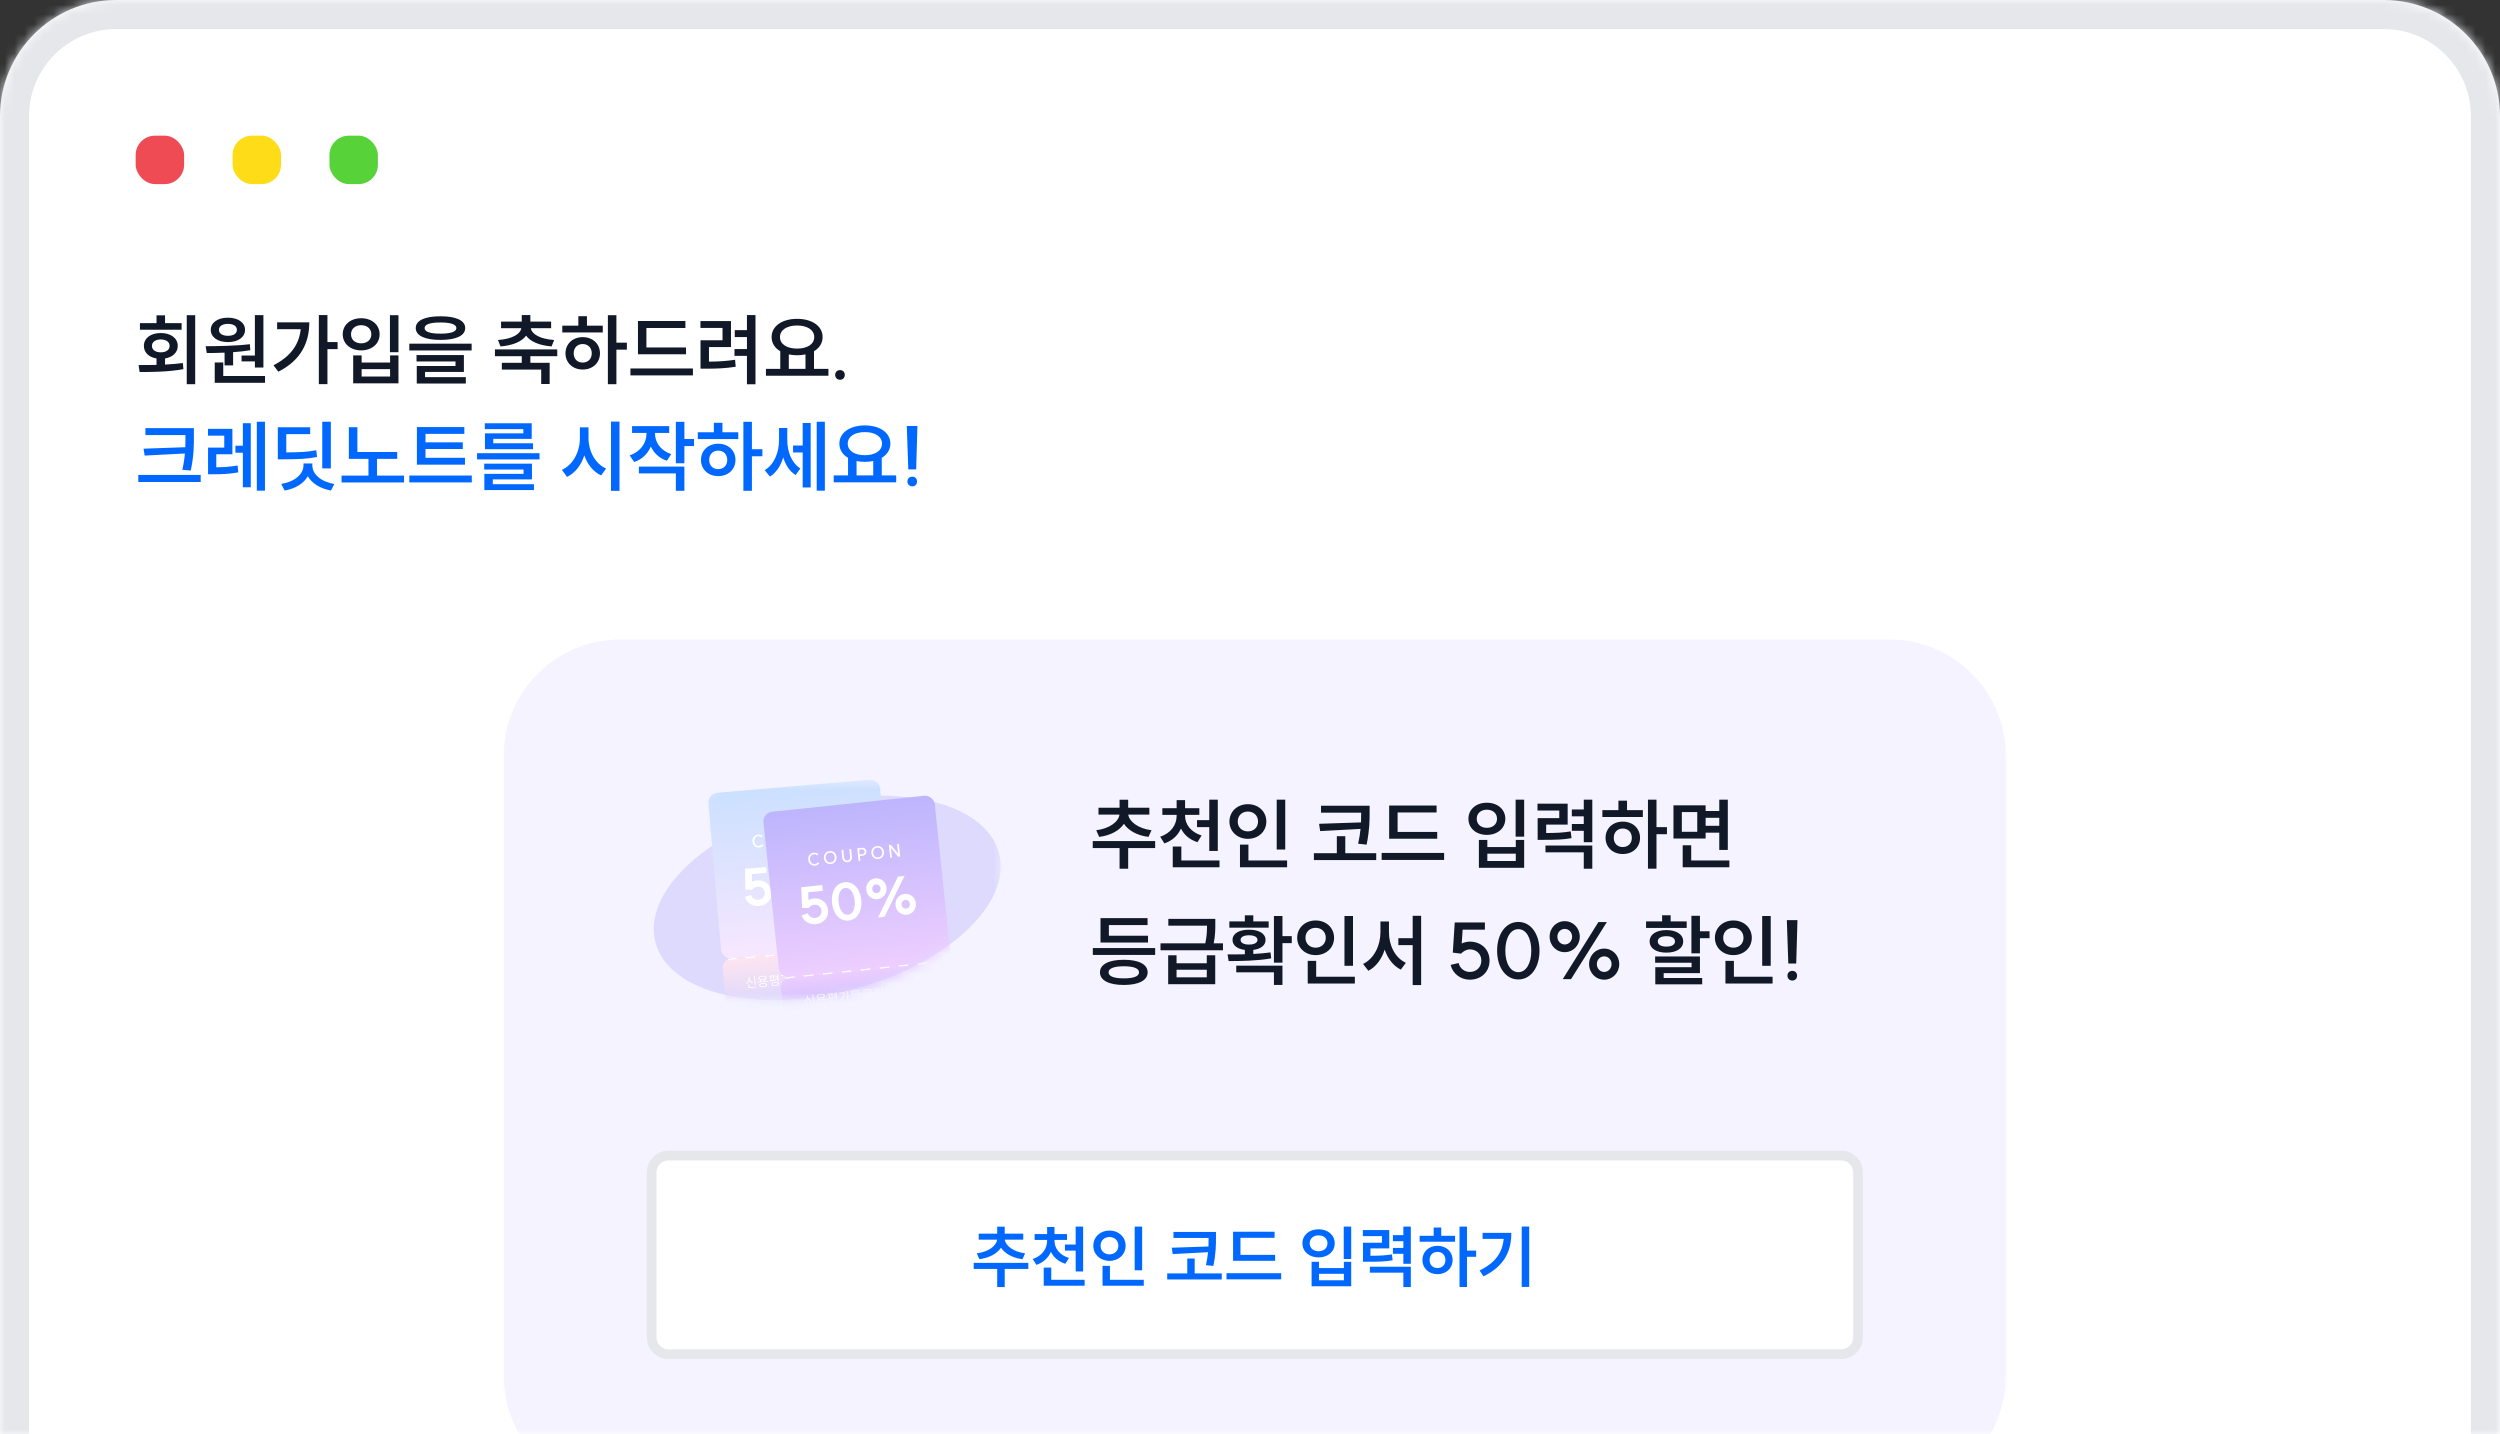 <svg width="258" height="148" viewBox="0 0 258 148" fill="none" xmlns="http://www.w3.org/2000/svg">
<rect x="0" y="0" width="258" height="148" fill="#333333" stroke="none"/>
<mask id="path-1-inside-1_1383_173963" fill="white">
<path d="M0 12C0 5.373 5.373 0 12 0H246C252.627 0 258 5.373 258 12V148H0V12Z"/>
</mask>
<path d="M0 12C0 5.373 5.373 0 12 0H246C252.627 0 258 5.373 258 12V148H0V12Z" fill="white"/>
<path d="M-3 12C-3 3.716 3.716 -3 12 -3H246C254.284 -3 261 3.716 261 12H255C255 7.029 250.971 3 246 3H12C7.029 3 3 7.029 3 12H-3ZM258 148H0H258ZM-3 148V12C-3 3.716 3.716 -3 12 -3V3C7.029 3 3 7.029 3 12V148H-3ZM246 -3C254.284 -3 261 3.716 261 12V148H255V12C255 7.029 250.971 3 246 3V-3Z" fill="#E5E7EB" mask="url(#path-1-inside-1_1383_173963)"/>
<rect x="14" y="14" width="5" height="5" rx="2" fill="#EE4B55"/>
<rect x="24" y="14" width="5" height="5" rx="2" fill="#FFDC18"/>
<rect x="34" y="14" width="5" height="5" rx="2" fill="#57D239"/>
<mask id="mask0_1383_173963" style="mask-type:alpha" maskUnits="userSpaceOnUse" x="0" y="0" width="258" height="148">
<mask id="path-6-inside-2_1383_173963" fill="white">
<path d="M0 12C0 5.373 5.373 0 12 0H246C252.627 0 258 5.373 258 12V148H0V12Z"/>
</mask>
<path d="M0 12C0 5.373 5.373 0 12 0H246C252.627 0 258 5.373 258 12V148H0V12Z" fill="white"/>
<path d="M-3 12C-3 3.716 3.716 -3 12 -3H246C254.284 -3 261 3.716 261 12H255C255 7.029 250.971 3 246 3H12C7.029 3 3 7.029 3 12H-3ZM258 148H0H258ZM-3 148V12C-3 3.716 3.716 -3 12 -3V3C7.029 3 3 7.029 3 12V148H-3ZM246 -3C254.284 -3 261 3.716 261 12V148H255V12C255 7.029 250.971 3 246 3V-3Z" fill="#E5E7EB" mask="url(#path-6-inside-2_1383_173963)"/>
</mask>
<g mask="url(#mask0_1383_173963)">
<g clip-path="url(#clip0_1383_173963)">
<path d="M195 66H64C57.373 66 52 71.373 52 78V142C52 148.627 57.373 154 64 154H195C201.627 154 207 148.627 207 142V78C207 71.373 201.627 66 195 66Z" fill="#F4F3FF"/>
<mask id="mask1_1383_173963" style="mask-type:alpha" maskUnits="userSpaceOnUse" x="67" y="80" width="37" height="24">
<path d="M103.5 80.5H67V103.5H103.5V80.5Z" fill="#D9D9D9"/>
</mask>
<g mask="url(#mask1_1383_173963)">
<path opacity="0.4" d="M87.82 102.146C97.615 99.618 104.458 93.318 103.105 88.074C101.751 82.83 92.713 80.628 82.918 83.156C73.123 85.684 66.28 91.985 67.633 97.229C68.987 102.473 78.024 104.675 87.82 102.146Z" fill="#BDB5FD"/>
<mask id="mask2_1383_173963" style="mask-type:alpha" maskUnits="userSpaceOnUse" x="65" y="77" width="40" height="27">
<path d="M87.79 102.376C98.399 99.638 105.596 91.978 103.864 85.267C102.132 78.556 92.127 75.336 81.518 78.074C70.908 80.812 63.712 88.472 65.444 95.183C67.176 101.894 77.18 105.114 87.79 102.376Z" fill="#CBE0FF"/>
</mask>
<g mask="url(#mask2_1383_173963)">
<path d="M73.111 82.913C73.063 82.354 73.477 81.862 74.036 81.814L89.725 80.466C90.284 80.418 90.776 80.832 90.824 81.391L92.118 96.447C92.166 97.006 91.752 97.498 91.193 97.546L75.504 98.895C74.945 98.943 74.453 98.528 74.405 97.969L73.111 82.913Z" fill="url(#paint0_linear_1383_173963)"/>
<path d="M74.863 103.283C74.911 103.842 75.403 104.256 75.962 104.208L91.65 102.86C92.21 102.812 92.624 102.32 92.576 101.761L92.293 98.471C92.245 97.912 91.753 97.498 91.194 97.546L75.505 98.894C74.946 98.942 74.532 99.434 74.58 99.993L74.863 103.283Z" fill="url(#paint1_linear_1383_173963)"/>
<path fill-rule="evenodd" clip-rule="evenodd" d="M74.644 99.607C74.592 99.727 74.568 99.859 74.58 99.994C74.568 99.857 74.584 99.724 74.624 99.6L74.644 99.607ZM75.124 99.005L75.176 99.104C75.28 99.061 75.395 99.032 75.516 99.022L76.006 98.98L75.995 98.853L75.505 98.895C75.368 98.907 75.239 98.946 75.124 99.005ZM76.976 98.769L76.987 98.895L77.967 98.811L77.957 98.684L76.976 98.769ZM78.937 98.6L78.948 98.727L79.928 98.642L79.918 98.516L78.937 98.6ZM80.898 98.432L80.909 98.558L81.889 98.474L81.879 98.347L80.898 98.432ZM82.859 98.263L82.87 98.39L83.851 98.305L83.84 98.179L82.859 98.263ZM84.82 98.095L84.831 98.221L85.812 98.137L85.801 98.01L84.82 98.095ZM86.781 97.926L86.792 98.052L87.773 97.968L87.762 97.842L86.781 97.926ZM88.742 97.757L88.753 97.884L89.734 97.8L89.723 97.673L88.742 97.757ZM90.704 97.589L90.714 97.715L91.205 97.673C91.326 97.663 91.444 97.671 91.554 97.696L91.588 97.59C91.464 97.551 91.331 97.535 91.194 97.547L90.704 97.589ZM92.183 98.091L92.163 98.101C92.235 98.211 92.281 98.336 92.293 98.472C92.281 98.335 92.243 98.206 92.183 98.091Z" fill="white"/>
<path d="M87.042 85.385L87.154 86.692L86.95 86.71L86.217 85.78L86.302 86.765L86.114 86.781L86.002 85.474L86.206 85.457L86.937 86.384L86.852 85.401L87.042 85.385Z" fill="white"/>
<path d="M84.882 86.735C85.158 86.711 85.327 86.493 85.301 86.192C85.275 85.891 85.072 85.705 84.795 85.729C84.519 85.753 84.352 85.971 84.378 86.272C84.404 86.573 84.606 86.759 84.882 86.735ZM84.189 86.288C84.155 85.897 84.4 85.597 84.781 85.564C85.164 85.531 85.457 85.785 85.49 86.176C85.524 86.568 85.279 86.867 84.896 86.9C84.515 86.933 84.222 86.68 84.189 86.288Z" fill="white"/>
<path d="M83.269 86.365C83.41 86.353 83.501 86.243 83.489 86.1C83.477 85.958 83.367 85.866 83.225 85.878L82.938 85.903L82.98 86.39L83.269 86.365ZM82.849 87.061L82.736 85.754L83.218 85.713C83.466 85.692 83.654 85.845 83.675 86.084C83.695 86.323 83.536 86.506 83.288 86.528L82.994 86.553L83.036 87.045L82.849 87.061Z" fill="white"/>
<path d="M81.715 87.171C81.4 87.198 81.197 86.995 81.17 86.685L81.103 85.895L81.29 85.879L81.358 86.668C81.376 86.881 81.493 87.016 81.701 86.998C81.908 86.98 82 86.827 81.982 86.615L81.914 85.825L82.103 85.809L82.171 86.599C82.198 86.909 82.031 87.144 81.715 87.171Z" fill="white"/>
<path d="M79.974 87.157C80.25 87.133 80.419 86.915 80.393 86.614C80.367 86.313 80.164 86.127 79.887 86.151C79.611 86.175 79.444 86.392 79.47 86.694C79.496 86.995 79.697 87.181 79.974 87.157ZM79.28 86.71C79.247 86.319 79.492 86.019 79.873 85.986C80.256 85.953 80.549 86.207 80.582 86.598C80.616 86.99 80.371 87.289 79.988 87.322C79.607 87.355 79.314 87.101 79.28 86.71Z" fill="white"/>
<path d="M90.087 99.695L90.191 99.686L90.266 100.561L90.162 100.57L90.087 99.695ZM89.271 100.146C89.256 99.972 89.38 99.84 89.556 99.825C89.734 99.81 89.877 99.919 89.892 100.093C89.907 100.264 89.785 100.397 89.607 100.412C89.43 100.428 89.285 100.317 89.271 100.146ZM89.371 100.138C89.381 100.255 89.48 100.332 89.599 100.322C89.719 100.312 89.804 100.219 89.794 100.101C89.783 99.981 89.684 99.904 89.564 99.914C89.445 99.924 89.36 100.017 89.371 100.138ZM89.526 100.921L89.493 100.538L89.595 100.529L89.62 100.828L90.321 100.768L90.329 100.852L89.526 100.921Z" fill="white"/>
<path d="M88.841 99.798L88.944 99.789L88.969 100.081L89.149 100.065L89.157 100.151L88.976 100.167L89.001 100.452L88.898 100.46L88.841 99.798ZM88.036 100.063L88.029 99.982L88.332 99.956L88.321 99.833L88.424 99.824L88.434 99.947L88.737 99.921L88.744 100.002L88.036 100.063ZM88.126 100.31C88.116 100.188 88.222 100.103 88.394 100.089C88.567 100.074 88.687 100.139 88.697 100.261C88.708 100.382 88.6 100.467 88.428 100.482C88.255 100.496 88.137 100.431 88.126 100.31ZM88.224 100.302C88.23 100.374 88.308 100.416 88.421 100.406C88.535 100.396 88.605 100.342 88.599 100.27C88.592 100.196 88.514 100.156 88.401 100.165C88.287 100.175 88.217 100.228 88.224 100.302ZM88.256 100.658L88.249 100.58L89.006 100.515L89.028 100.777L88.376 100.834L88.386 100.953L89.083 100.893L89.089 100.974L88.293 101.042L88.269 100.767L88.921 100.711L88.911 100.601L88.256 100.658Z" fill="white"/>
<path d="M87.135 100.361L87.419 100.337L87.383 99.925L87.484 99.916L87.588 101.117L87.486 101.125L87.426 100.42L87.142 100.445L87.135 100.361ZM86.577 100.863C86.741 100.762 86.862 100.52 86.843 100.298L86.824 100.079L86.927 100.07L86.946 100.289C86.964 100.505 87.123 100.712 87.301 100.779L87.248 100.867C87.106 100.809 86.981 100.674 86.913 100.507C86.877 100.692 86.776 100.855 86.648 100.939L86.577 100.863Z" fill="white"/>
<path d="M86.183 100.03L86.287 100.021L86.362 100.896L86.258 100.905L86.183 100.03ZM85.367 100.481C85.352 100.307 85.475 100.175 85.652 100.16C85.83 100.145 85.973 100.254 85.988 100.428C86.003 100.599 85.88 100.732 85.702 100.747C85.526 100.763 85.381 100.652 85.367 100.481ZM85.466 100.473C85.477 100.59 85.576 100.667 85.695 100.657C85.815 100.647 85.9 100.554 85.889 100.436C85.879 100.316 85.78 100.239 85.66 100.249C85.54 100.259 85.456 100.352 85.466 100.473ZM85.622 101.256L85.589 100.873L85.69 100.864L85.716 101.163L86.417 101.102L86.424 101.187L85.622 101.256Z" fill="white"/>
<path d="M84.932 100.139L85.035 100.13L85.066 100.494L85.246 100.479L85.253 100.563L85.073 100.579L85.104 100.931L85.001 100.939L84.932 100.139ZM84.163 100.892C84.258 100.883 84.371 100.874 84.487 100.86L84.479 100.769C84.34 100.77 84.245 100.713 84.237 100.614C84.227 100.504 84.331 100.428 84.498 100.413C84.666 100.399 84.782 100.456 84.791 100.566C84.799 100.664 84.717 100.736 84.58 100.761L84.588 100.847C84.699 100.832 84.811 100.812 84.915 100.788L84.93 100.862C84.676 100.93 84.392 100.956 84.183 100.974L84.163 100.892ZM84.15 100.395L84.144 100.317L84.438 100.291L84.427 100.171L84.529 100.162L84.539 100.283L84.832 100.258L84.839 100.336L84.15 100.395ZM84.332 101.142L84.325 101.06L85.109 100.992L85.138 101.326L85.035 101.335L85.013 101.083L84.332 101.142ZM84.334 100.605C84.339 100.668 84.413 100.706 84.522 100.697C84.633 100.687 84.699 100.637 84.694 100.574C84.688 100.51 84.615 100.475 84.504 100.484C84.395 100.494 84.328 100.541 84.334 100.605Z" fill="white"/>
<path d="M83.114 100.984L83.216 100.975L83.229 101.137L83.828 101.085L83.814 100.924L83.915 100.915L83.958 101.412L83.157 101.481L83.114 100.984ZM82.963 100.888L82.955 100.801L83.764 100.731C83.786 100.58 83.776 100.473 83.768 100.38L83.768 100.378L83.065 100.438L83.057 100.353L83.861 100.284L83.868 100.372C83.876 100.463 83.885 100.57 83.867 100.722L84.041 100.707L84.048 100.795L82.963 100.888ZM83.251 101.389L83.849 101.337L83.835 101.166L83.236 101.218L83.251 101.389Z" fill="white"/>
<path d="M81.768 100.987L82.849 100.894L82.856 100.979L81.775 101.072L81.768 100.987ZM81.933 101.383C81.921 101.246 82.067 101.155 82.323 101.133C82.578 101.111 82.739 101.176 82.751 101.312C82.763 101.451 82.615 101.542 82.361 101.564C82.105 101.586 81.945 101.521 81.933 101.383ZM81.894 100.858L81.859 100.451L82.668 100.382L82.676 100.468L81.968 100.529L81.989 100.766L82.704 100.704L82.712 100.788L81.894 100.858ZM82.035 101.374C82.043 101.46 82.163 101.498 82.353 101.482C82.544 101.465 82.655 101.408 82.647 101.321C82.64 101.238 82.521 101.197 82.33 101.213C82.14 101.23 82.028 101.29 82.035 101.374Z" fill="white"/>
<path d="M81.336 100.444L81.44 100.436L81.482 100.926L81.675 100.909L81.683 100.995L81.49 101.012L81.543 101.635L81.439 101.644L81.336 100.444ZM80.606 101.404C80.901 101.222 81.048 100.973 81.047 100.686L80.603 100.724L80.596 100.639L81.143 100.592C81.172 100.93 81.04 101.252 80.671 101.478L80.606 101.404Z" fill="white"/>
<path d="M84.751 92.933L86.887 88.756L87.567 88.697L85.415 92.876L84.751 92.933ZM83.583 90.057C83.532 89.456 83.953 88.938 84.543 88.888C85.127 88.837 85.631 89.276 85.682 89.876C85.734 90.482 85.313 90.995 84.728 91.045C84.138 91.096 83.635 90.663 83.583 90.057ZM84.21 90.003C84.232 90.258 84.435 90.439 84.674 90.418C84.913 90.397 85.082 90.185 85.061 89.93C85.039 89.68 84.836 89.499 84.597 89.52C84.358 89.54 84.189 89.753 84.21 90.003ZM86.579 91.716C86.527 91.11 86.949 90.597 87.539 90.546C88.123 90.496 88.626 90.93 88.678 91.535C88.73 92.136 88.309 92.654 87.724 92.704C87.134 92.755 86.631 92.316 86.579 91.716ZM87.206 91.662C87.228 91.912 87.431 92.097 87.67 92.077C87.909 92.056 88.078 91.838 88.056 91.589C88.034 91.334 87.832 91.153 87.593 91.174C87.353 91.194 87.184 91.407 87.206 91.662Z" fill="white"/>
<path d="M81.665 92.594C82.164 92.551 82.441 91.975 82.37 91.141C82.298 90.307 81.927 89.787 81.427 89.83C80.922 89.874 80.64 90.449 80.712 91.284C80.783 92.118 81.16 92.637 81.665 92.594ZM80.026 91.343C79.926 90.179 80.483 89.306 81.376 89.23C82.263 89.153 82.955 89.918 83.055 91.082C83.155 92.246 82.604 93.118 81.716 93.194C80.824 93.271 80.126 92.506 80.026 91.343Z" fill="white"/>
<path d="M78.357 87.462C77.978 87.495 77.688 87.241 77.654 86.85C77.621 86.456 77.863 86.159 78.242 86.126C78.421 86.111 78.587 86.173 78.714 86.282L78.6 86.415C78.514 86.329 78.385 86.28 78.254 86.291C77.983 86.314 77.818 86.532 77.844 86.833C77.87 87.134 78.07 87.321 78.341 87.297C78.481 87.285 78.587 87.212 78.654 87.121L78.795 87.228C78.689 87.357 78.545 87.448 78.357 87.462Z" fill="white"/>
<path d="M80.02 100.777L80.222 100.759L80.204 100.543L80.306 100.534L80.37 101.275L80.267 101.284L80.248 101.058L80.045 101.075L80.038 100.989L80.24 100.971L80.229 100.843L80.027 100.86L80.02 100.777ZM79.377 101.197C79.424 101.193 79.476 101.189 79.531 101.183L79.496 100.782L79.376 100.792L79.368 100.706L79.998 100.652L80.005 100.738L79.883 100.748L79.917 101.136C79.972 101.127 80.026 101.118 80.077 101.107L80.089 101.183C79.861 101.24 79.59 101.266 79.396 101.283L79.377 101.197ZM79.601 101.581C79.589 101.445 79.731 101.354 79.981 101.333C80.228 101.312 80.384 101.377 80.396 101.512C80.408 101.649 80.265 101.742 80.017 101.763C79.768 101.784 79.612 101.718 79.601 101.581ZM79.632 101.173C79.692 101.166 79.755 101.159 79.817 101.15L79.784 100.757L79.597 100.773L79.632 101.173ZM79.702 101.572C79.709 101.657 79.825 101.699 80.011 101.683C80.194 101.668 80.302 101.606 80.295 101.521C80.288 101.439 80.171 101.398 79.987 101.414C79.801 101.43 79.695 101.49 79.702 101.572Z" fill="white"/>
<path d="M78.18 101.316L78.449 101.293L78.435 101.122C78.335 101.092 78.277 101.036 78.27 100.955C78.258 100.814 78.412 100.72 78.671 100.698C78.93 100.675 79.098 100.742 79.111 100.883C79.118 100.964 79.069 101.029 78.978 101.074L78.993 101.246L79.261 101.223L79.268 101.305L78.187 101.398L78.18 101.316ZM78.344 101.692C78.333 101.558 78.48 101.468 78.736 101.446C78.992 101.424 79.151 101.488 79.163 101.622C79.175 101.759 79.028 101.849 78.772 101.871C78.516 101.893 78.356 101.829 78.344 101.692ZM78.375 100.946C78.383 101.034 78.509 101.077 78.702 101.06C78.895 101.044 79.013 100.98 79.005 100.892C78.998 100.803 78.871 100.76 78.678 100.777C78.485 100.794 78.368 100.857 78.375 100.946ZM78.447 101.683C78.454 101.768 78.573 101.806 78.765 101.79C78.955 101.774 79.066 101.716 79.059 101.631C79.052 101.549 78.933 101.509 78.742 101.526C78.551 101.542 78.44 101.601 78.447 101.683ZM78.551 101.284L78.891 101.255L78.879 101.111C78.829 101.124 78.772 101.134 78.709 101.14C78.646 101.145 78.59 101.146 78.538 101.141L78.551 101.284Z" fill="white"/>
<path d="M77.808 100.75L77.911 100.741L77.986 101.617L77.883 101.626L77.808 100.75ZM76.999 101.446C77.171 101.361 77.279 101.175 77.263 100.986L77.252 100.863L77.355 100.854L77.366 100.977C77.381 101.159 77.52 101.313 77.702 101.363L77.654 101.45C77.513 101.408 77.397 101.307 77.333 101.173C77.295 101.325 77.197 101.453 77.061 101.523L76.999 101.446ZM77.246 101.976L77.214 101.604L77.317 101.595L77.341 101.882L78.042 101.822L78.049 101.907L77.246 101.976Z" fill="white"/>
<path d="M77.619 91.822L76.927 91.807L76.882 89.659L79.055 89.472L79.106 90.072L77.592 90.202L77.606 90.993C77.761 90.921 77.928 90.869 78.087 90.856C78.911 90.785 79.542 91.282 79.609 92.058C79.676 92.834 79.138 93.431 78.315 93.502C77.661 93.558 77.061 93.176 76.864 92.572L77.515 92.356C77.618 92.679 77.925 92.888 78.259 92.859C78.684 92.823 78.958 92.515 78.924 92.117C78.889 91.718 78.567 91.462 78.142 91.499C77.972 91.513 77.754 91.65 77.619 91.822Z" fill="white"/>
<path d="M78.79 84.885C78.731 84.327 79.136 83.827 79.694 83.768L95.355 82.125C95.913 82.066 96.412 82.471 96.471 83.029L98.048 98.058C98.107 98.616 97.702 99.116 97.144 99.174L81.484 100.818C80.925 100.877 80.426 100.472 80.367 99.914L78.79 84.885Z" fill="url(#paint2_linear_1383_173963)"/>
<path d="M80.924 105.217C80.983 105.775 81.483 106.18 82.041 106.121L97.701 104.478C98.259 104.419 98.664 103.92 98.606 103.362L98.261 100.078C98.203 99.52 97.703 99.115 97.145 99.174L81.484 100.817C80.926 100.876 80.521 101.376 80.58 101.934L80.924 105.217Z" fill="url(#paint3_linear_1383_173963)"/>
<path fill-rule="evenodd" clip-rule="evenodd" d="M80.637 101.546C80.587 101.667 80.566 101.799 80.58 101.934C80.566 101.797 80.579 101.664 80.616 101.54L80.637 101.546ZM81.106 100.935L81.159 101.033C81.263 100.988 81.376 100.957 81.497 100.944L81.987 100.893L81.974 100.767L81.484 100.818C81.347 100.832 81.219 100.873 81.106 100.935ZM82.952 100.664L82.966 100.79L83.944 100.688L83.931 100.561L82.952 100.664ZM84.91 100.459L84.923 100.585L85.902 100.482L85.889 100.356L84.91 100.459ZM86.867 100.253L86.881 100.379L87.859 100.277L87.846 100.15L86.867 100.253ZM88.825 100.048L88.838 100.174L89.817 100.071L89.804 99.945L88.825 100.048ZM90.783 99.842L90.796 99.969L91.775 99.866L91.761 99.74L90.783 99.842ZM92.74 99.637L92.753 99.763L93.732 99.66L93.719 99.534L92.74 99.637ZM94.698 99.431L94.711 99.558L95.69 99.455L95.677 99.329L94.698 99.431ZM96.655 99.226L96.668 99.352L97.158 99.301C97.279 99.288 97.397 99.295 97.508 99.317L97.539 99.211C97.415 99.174 97.282 99.16 97.145 99.175L96.655 99.226ZM98.144 99.7L98.124 99.711C98.199 99.819 98.247 99.944 98.261 100.079C98.247 99.942 98.206 99.814 98.144 99.7Z" fill="white"/>
<path d="M92.765 87.093L92.902 88.398L92.699 88.419L91.949 87.504L92.052 88.487L91.865 88.507L91.728 87.202L91.931 87.18L92.679 88.094L92.576 87.113L92.765 87.093Z" fill="white"/>
<path d="M90.63 88.484C90.906 88.455 91.07 88.234 91.039 87.933C91.007 87.632 90.8 87.45 90.525 87.479C90.249 87.508 90.086 87.729 90.118 88.03C90.149 88.33 90.354 88.513 90.63 88.484ZM89.928 88.049C89.887 87.659 90.127 87.355 90.507 87.315C90.889 87.275 91.187 87.522 91.228 87.913C91.269 88.304 91.029 88.608 90.647 88.648C90.267 88.688 89.969 88.44 89.928 88.049Z" fill="white"/>
<path d="M89.011 88.144C89.152 88.129 89.241 88.018 89.225 87.875C89.211 87.734 89.099 87.644 88.958 87.658L88.671 87.688L88.722 88.175L89.011 88.144ZM88.604 88.849L88.467 87.544L88.948 87.493C89.195 87.467 89.386 87.617 89.411 87.856C89.436 88.094 89.281 88.281 89.033 88.306L88.74 88.337L88.791 88.829L88.604 88.849Z" fill="white"/>
<path d="M87.474 88.979C87.159 89.012 86.952 88.812 86.92 88.503L86.837 87.714L87.024 87.695L87.107 88.483C87.129 88.695 87.249 88.828 87.456 88.806C87.662 88.784 87.752 88.63 87.73 88.418L87.647 87.629L87.836 87.609L87.919 88.398C87.951 88.707 87.788 88.946 87.474 88.979Z" fill="white"/>
<path d="M85.731 88.999C86.007 88.97 86.172 88.749 86.14 88.449C86.109 88.148 85.902 87.966 85.626 87.995C85.35 88.024 85.188 88.245 85.219 88.545C85.251 88.846 85.456 89.028 85.731 88.999ZM85.03 88.565C84.989 88.174 85.229 87.87 85.609 87.83C85.991 87.79 86.288 88.038 86.329 88.429C86.371 88.82 86.131 89.124 85.749 89.164C85.369 89.204 85.071 88.956 85.03 88.565Z" fill="white"/>
<path d="M96.079 101.344L96.183 101.333L96.274 102.206L96.171 102.217L96.079 101.344ZM95.271 101.81C95.253 101.636 95.374 101.502 95.551 101.484C95.728 101.465 95.874 101.571 95.892 101.745C95.91 101.916 95.79 102.051 95.612 102.07C95.436 102.088 95.289 101.981 95.271 101.81ZM95.371 101.8C95.383 101.917 95.484 101.992 95.603 101.98C95.723 101.967 95.806 101.873 95.793 101.755C95.781 101.635 95.68 101.56 95.56 101.572C95.441 101.585 95.359 101.679 95.371 101.8ZM95.541 102.58L95.501 102.198L95.602 102.187L95.634 102.485L96.333 102.411L96.342 102.496L95.541 102.58Z" fill="white"/>
<path d="M94.834 101.47L94.937 101.459L94.967 101.75L95.148 101.731L95.157 101.817L94.976 101.836L95.006 102.12L94.904 102.131L94.834 101.47ZM94.035 101.75L94.026 101.669L94.328 101.638L94.315 101.515L94.418 101.504L94.431 101.627L94.733 101.595L94.741 101.676L94.035 101.75ZM94.13 101.995C94.117 101.874 94.221 101.787 94.393 101.769C94.565 101.751 94.687 101.814 94.7 101.936C94.712 102.056 94.607 102.143 94.434 102.161C94.262 102.179 94.142 102.116 94.13 101.995ZM94.227 101.985C94.234 102.058 94.313 102.098 94.427 102.086C94.54 102.074 94.609 102.018 94.601 101.946C94.593 101.872 94.515 101.833 94.401 101.845C94.288 101.857 94.219 101.911 94.227 101.985ZM94.265 102.34L94.257 102.263L95.013 102.183L95.04 102.446L94.388 102.514L94.401 102.633L95.097 102.56L95.105 102.64L94.31 102.724L94.281 102.449L94.931 102.381L94.92 102.272L94.265 102.34Z" fill="white"/>
<path d="M93.14 102.066L93.423 102.036L93.38 101.625L93.481 101.614L93.607 102.813L93.506 102.823L93.432 102.12L93.149 102.149L93.14 102.066ZM92.592 102.578C92.754 102.474 92.87 102.23 92.847 102.008L92.824 101.79L92.927 101.779L92.95 101.997C92.972 102.213 93.134 102.417 93.314 102.48L93.262 102.57C93.12 102.514 92.993 102.381 92.921 102.216C92.888 102.402 92.791 102.567 92.665 102.653L92.592 102.578Z" fill="white"/>
<path d="M92.181 101.753L92.285 101.742L92.377 102.615L92.273 102.626L92.181 101.753ZM91.374 102.219C91.356 102.046 91.477 101.911 91.653 101.893C91.831 101.874 91.976 101.98 91.994 102.154C92.012 102.325 91.892 102.46 91.715 102.479C91.538 102.497 91.392 102.39 91.374 102.219ZM91.474 102.209C91.486 102.326 91.586 102.401 91.705 102.389C91.826 102.376 91.908 102.282 91.896 102.164C91.883 102.044 91.783 101.969 91.663 101.982C91.544 101.994 91.461 102.088 91.474 102.209ZM91.644 102.989L91.604 102.607L91.705 102.596L91.736 102.894L92.436 102.821L92.445 102.905L91.644 102.989Z" fill="white"/>
<path d="M90.935 101.884L91.037 101.873L91.075 102.236L91.254 102.218L91.263 102.302L91.084 102.321L91.121 102.672L91.019 102.683L90.935 101.884ZM90.179 102.651C90.275 102.641 90.387 102.629 90.503 102.613L90.493 102.523C90.354 102.526 90.258 102.471 90.248 102.372C90.237 102.262 90.339 102.184 90.506 102.166C90.674 102.149 90.79 102.204 90.802 102.314C90.812 102.412 90.731 102.485 90.594 102.512L90.603 102.598C90.715 102.581 90.826 102.56 90.93 102.534L90.945 102.607C90.694 102.68 90.409 102.711 90.202 102.733L90.179 102.651ZM90.158 102.155L90.149 102.077L90.443 102.046L90.431 101.926L90.532 101.915L90.544 102.035L90.837 102.005L90.845 102.082L90.158 102.155ZM90.353 102.898L90.344 102.816L91.127 102.734L91.162 103.067L91.06 103.078L91.034 102.827L90.353 102.898ZM90.345 102.361C90.352 102.424 90.426 102.461 90.535 102.449C90.646 102.438 90.711 102.387 90.704 102.324C90.698 102.26 90.624 102.226 90.513 102.237C90.404 102.249 90.338 102.297 90.345 102.361Z" fill="white"/>
<path d="M89.132 102.765L89.233 102.754L89.25 102.915L89.847 102.853L89.831 102.691L89.932 102.681L89.984 103.177L89.184 103.261L89.132 102.765ZM88.979 102.672L88.97 102.584L89.777 102.499C89.796 102.348 89.785 102.242 89.775 102.149L89.775 102.146L89.072 102.22L89.064 102.135L89.866 102.051L89.875 102.138C89.884 102.23 89.896 102.336 89.88 102.489L90.053 102.47L90.062 102.558L88.979 102.672ZM89.277 103.167L89.874 103.104L89.856 102.933L89.259 102.996L89.277 103.167Z" fill="white"/>
<path d="M87.785 102.791L88.865 102.678L88.874 102.763L87.794 102.876L87.785 102.791ZM87.958 103.184C87.943 103.047 88.088 102.953 88.344 102.926C88.598 102.9 88.76 102.961 88.775 103.098C88.789 103.236 88.643 103.33 88.389 103.357C88.133 103.383 87.972 103.322 87.958 103.184ZM87.909 102.66L87.867 102.254L88.674 102.169L88.683 102.255L87.977 102.329L88.002 102.566L88.716 102.491L88.725 102.574L87.909 102.66ZM88.06 103.173C88.069 103.259 88.19 103.295 88.38 103.275C88.57 103.255 88.68 103.195 88.671 103.109C88.662 103.025 88.542 102.987 88.352 103.007C88.162 103.027 88.051 103.089 88.06 103.173Z" fill="white"/>
<path d="M87.344 102.258L87.448 102.247L87.499 102.736L87.692 102.716L87.701 102.802L87.508 102.822L87.573 103.444L87.47 103.455L87.344 102.258ZM86.632 103.231C86.924 103.044 87.066 102.791 87.059 102.505L86.616 102.551L86.607 102.467L87.154 102.409C87.189 102.747 87.063 103.071 86.698 103.304L86.632 103.231Z" fill="white"/>
<path d="M90.617 94.683L92.673 90.467L93.352 90.395L91.28 94.614L90.617 94.683ZM89.395 91.83C89.332 91.23 89.743 90.704 90.332 90.643C90.916 90.582 91.427 91.01 91.49 91.61C91.554 92.215 91.142 92.735 90.558 92.796C89.969 92.858 89.459 92.434 89.395 91.83ZM90.021 91.764C90.048 92.019 90.254 92.195 90.493 92.17C90.731 92.145 90.896 91.93 90.87 91.675C90.844 91.426 90.637 91.249 90.398 91.274C90.16 91.299 89.995 91.515 90.021 91.764ZM92.421 93.432C92.358 92.827 92.77 92.307 93.359 92.245C93.942 92.184 94.453 92.607 94.517 93.212C94.58 93.811 94.168 94.337 93.585 94.399C92.996 94.46 92.484 94.031 92.421 93.432ZM93.047 93.366C93.074 93.616 93.28 93.798 93.519 93.773C93.758 93.748 93.922 93.526 93.896 93.277C93.869 93.023 93.663 92.846 93.424 92.871C93.186 92.896 93.021 93.112 93.047 93.366Z" fill="white"/>
<path d="M87.524 94.401C88.022 94.349 88.288 93.769 88.201 92.936C88.114 92.103 87.733 91.591 87.234 91.643C86.73 91.696 86.459 92.277 86.546 93.11C86.633 93.943 87.02 94.454 87.524 94.401ZM85.862 93.182C85.74 92.02 86.28 91.137 87.171 91.044C88.057 90.951 88.763 91.703 88.885 92.864C89.007 94.026 88.472 94.908 87.587 95.001C86.695 95.094 85.984 94.343 85.862 93.182Z" fill="white"/>
<path d="M84.121 89.335C83.742 89.374 83.448 89.126 83.407 88.736C83.366 88.343 83.602 88.041 83.981 88.001C84.159 87.983 84.326 88.042 84.455 88.148L84.344 88.283C84.257 88.2 84.127 88.152 83.996 88.166C83.726 88.195 83.565 88.415 83.596 88.716C83.628 89.016 83.831 89.199 84.102 89.17C84.241 89.156 84.346 89.08 84.411 88.988L84.555 89.093C84.45 89.223 84.308 89.317 84.121 89.335Z" fill="white"/>
<path d="M86.034 102.615L86.236 102.594L86.213 102.378L86.316 102.367L86.393 103.106L86.291 103.117L86.267 102.892L86.065 102.913L86.056 102.827L86.258 102.806L86.245 102.677L86.042 102.698L86.034 102.615ZM85.399 103.048C85.446 103.043 85.498 103.037 85.552 103.03L85.51 102.63L85.39 102.643L85.381 102.556L86.009 102.49L86.019 102.577L85.897 102.589L85.937 102.976C85.993 102.966 86.046 102.956 86.097 102.944L86.111 103.02C85.883 103.081 85.613 103.112 85.419 103.133L85.399 103.048ZM85.63 103.427C85.615 103.292 85.756 103.198 86.005 103.172C86.252 103.146 86.409 103.208 86.424 103.344C86.438 103.48 86.297 103.575 86.05 103.601C85.801 103.627 85.644 103.564 85.63 103.427ZM85.653 103.018C85.713 103.011 85.776 103.003 85.838 102.992L85.797 102.6L85.611 102.619L85.653 103.018ZM85.731 103.416C85.74 103.501 85.856 103.541 86.042 103.522C86.225 103.503 86.331 103.439 86.323 103.354C86.314 103.272 86.197 103.233 86.013 103.253C85.828 103.272 85.722 103.334 85.731 103.416Z" fill="white"/>
<path d="M84.204 103.191L84.473 103.162L84.455 102.992C84.356 102.963 84.296 102.909 84.288 102.828C84.273 102.687 84.426 102.59 84.684 102.563C84.942 102.536 85.112 102.599 85.127 102.74C85.135 102.821 85.088 102.886 84.998 102.933L85.016 103.105L85.284 103.077L85.292 103.159L84.213 103.273L84.204 103.191ZM84.376 103.564C84.362 103.43 84.507 103.337 84.762 103.31C85.018 103.283 85.179 103.344 85.193 103.478C85.207 103.614 85.062 103.707 84.807 103.734C84.551 103.761 84.39 103.7 84.376 103.564ZM84.393 102.817C84.402 102.905 84.529 102.945 84.722 102.925C84.915 102.905 85.031 102.839 85.022 102.751C85.012 102.662 84.885 102.622 84.692 102.642C84.5 102.662 84.384 102.728 84.393 102.817ZM84.478 103.553C84.487 103.638 84.607 103.673 84.798 103.653C84.988 103.633 85.098 103.573 85.089 103.489C85.081 103.407 84.961 103.37 84.771 103.389C84.579 103.41 84.47 103.471 84.478 103.553ZM84.575 103.152L84.915 103.116L84.9 102.973C84.85 102.986 84.793 102.998 84.73 103.004C84.667 103.011 84.611 103.013 84.559 103.008L84.575 103.152Z" fill="white"/>
<path d="M83.822 102.631L83.925 102.62L84.016 103.495L83.914 103.505L83.822 102.631ZM83.026 103.342C83.197 103.253 83.301 103.065 83.281 102.877L83.269 102.754L83.371 102.743L83.384 102.866C83.403 103.048 83.545 103.199 83.728 103.246L83.682 103.334C83.54 103.295 83.421 103.195 83.355 103.063C83.32 103.215 83.224 103.346 83.09 103.418L83.026 103.342ZM83.283 103.867L83.244 103.496L83.347 103.485L83.377 103.772L84.076 103.698L84.085 103.783L83.283 103.867Z" fill="white"/>
<path d="M83.464 93.707L82.772 93.705L82.686 91.558L84.856 91.33L84.919 91.93L83.407 92.088L83.436 92.879C83.59 92.804 83.755 92.749 83.915 92.732C84.737 92.646 85.377 93.131 85.459 93.905C85.54 94.68 85.014 95.287 84.192 95.374C83.539 95.442 82.932 95.071 82.724 94.471L83.371 94.242C83.479 94.564 83.79 94.767 84.124 94.732C84.549 94.687 84.816 94.375 84.775 93.977C84.733 93.579 84.406 93.329 83.982 93.374C83.812 93.392 83.596 93.532 83.464 93.707Z" fill="white"/>
</g>
</g>
<path d="M112.772 86.8H119.212V87.52H116.428V89.656H115.54V87.52H112.772V86.8ZM113.132 85.68C114.54 85.504 115.444 84.784 115.532 84.064H113.364V83.36H115.54V82.536H116.428V83.36H118.612V84.064H116.436C116.524 84.768 117.436 85.504 118.836 85.68L118.524 86.368C117.348 86.224 116.444 85.704 115.988 85.016C115.532 85.712 114.62 86.216 113.436 86.368L113.132 85.68ZM119.956 83.408H121.428V82.576H122.3V83.408H123.772V84.096H122.3V84.2C122.3 85.056 122.884 85.88 124.004 86.224L123.58 86.912C122.78 86.664 122.196 86.16 121.876 85.504C121.564 86.208 120.988 86.76 120.164 87.04L119.732 86.344C120.852 85.984 121.428 85.112 121.428 84.2V84.096H119.956V83.408ZM121.028 89.504V87.36H121.916V88.8H125.852V89.504H121.028ZM123.532 85.36V84.64H124.796V82.528H125.676V87.816H124.796V85.36H123.532ZM131.757 82.528H132.637V87.672H131.757V82.528ZM126.877 84.784C126.877 83.736 127.709 82.992 128.781 82.992C129.861 82.992 130.685 83.736 130.685 84.784C130.685 85.816 129.861 86.568 128.781 86.568C127.709 86.568 126.877 85.816 126.877 84.784ZM127.733 84.784C127.733 85.4 128.189 85.8 128.781 85.8C129.373 85.8 129.829 85.4 129.829 84.784C129.829 84.152 129.373 83.752 128.781 83.752C128.189 83.752 127.733 84.152 127.733 84.784ZM127.965 89.504V87.16H128.837V88.8H132.829V89.504H127.965ZM136.329 83.152H141.345V83.8C141.345 84.656 141.345 85.656 141.033 87.168L140.161 87.072C140.289 86.504 140.361 85.992 140.409 85.544L136.241 85.768L136.129 85.016L140.457 84.872C140.473 84.504 140.473 84.168 140.473 83.864H136.329V83.152ZM135.593 88.76V88.048H137.961V86.296H138.833V88.048H142.025V88.76H135.593ZM143.361 83.128H148.257V83.848H144.233V85.856H148.321V86.56H143.361V83.128ZM142.585 88.744V88.024H149.033V88.744H142.585ZM156.413 82.528H157.293V86.344H156.413V82.528ZM151.541 84.496C151.541 83.52 152.349 82.84 153.445 82.84C154.541 82.84 155.349 83.52 155.349 84.496C155.349 85.48 154.541 86.16 153.445 86.16C152.349 86.16 151.541 85.48 151.541 84.496ZM152.397 84.496C152.397 85.072 152.837 85.432 153.445 85.432C154.053 85.432 154.493 85.072 154.493 84.496C154.493 83.928 154.053 83.56 153.445 83.56C152.837 83.56 152.397 83.928 152.397 84.496ZM152.621 89.56V86.68H153.493V87.416H156.429V86.68H157.293V89.56H152.621ZM153.493 88.856H156.429V88.096H153.493V88.856ZM158.669 82.936H161.781V85.096H159.565V85.968C160.701 85.96 161.333 85.928 162.093 85.8L162.181 86.496C161.333 86.648 160.605 86.672 159.213 86.672H158.685V84.432H160.917V83.648H158.669V82.936ZM159.493 87.96V87.256H164.325V89.656H163.445V87.96H159.493ZM162.213 85.736V85.04H163.445V84.248H162.213V83.536H163.445V82.528H164.325V86.912H163.445V85.736H162.213ZM170.069 82.528H170.949V85.36H172.029V86.088H170.949V89.648H170.069V82.528ZM165.365 84.312V83.608H167.021V82.632H167.909V83.608H169.541V84.312H165.365ZM165.693 86.464C165.693 85.48 166.453 84.792 167.469 84.792C168.501 84.792 169.253 85.48 169.253 86.464C169.253 87.448 168.501 88.136 167.469 88.136C166.453 88.136 165.693 87.448 165.693 86.464ZM166.541 86.464C166.541 87.048 166.925 87.416 167.469 87.416C168.013 87.416 168.405 87.048 168.405 86.464C168.405 85.88 168.013 85.504 167.469 85.504C166.925 85.504 166.541 85.88 166.541 86.464ZM172.701 83.112H176.021V83.696H177.429V82.528H178.309V87.712H177.429V85.928H176.021V86.536H172.701V83.112ZM173.565 85.84H175.157V83.808H173.565V85.84ZM173.653 89.504V87.232H174.533V88.8H178.469V89.504H173.653ZM176.021 85.224H177.429V84.4H176.021V85.224ZM112.78 97.84H119.212V98.552H112.78V97.84ZM113.516 100.344C113.516 99.512 114.444 99.048 115.98 99.048C117.508 99.048 118.436 99.512 118.436 100.344C118.436 101.176 117.508 101.648 115.98 101.648C114.444 101.648 113.516 101.176 113.516 100.344ZM113.572 97.272V94.752H118.428V95.464H114.436V96.568H118.476V97.272H113.572ZM114.404 100.344C114.404 100.76 114.964 100.968 115.98 100.968C116.996 100.968 117.548 100.76 117.548 100.344C117.548 99.936 116.996 99.72 115.98 99.72C114.964 99.72 114.404 99.936 114.404 100.344ZM120.556 98.584H121.42V99.408H124.54V98.584H125.412V101.568H120.556V98.584ZM119.764 98.064V97.352H124.388C124.548 96.6 124.564 96.04 124.564 95.528H120.572V94.824H125.42V95.376C125.42 95.928 125.42 96.52 125.252 97.352H126.212V98.064H119.764ZM121.42 100.864H124.54V100.08H121.42V100.864ZM131.469 94.528H132.349V96.608H133.309V97.328H132.349V99.344H131.469V94.528ZM126.685 98.496C127.221 98.496 127.837 98.496 128.469 98.48V98.032C127.685 97.936 127.197 97.56 127.197 97C127.197 96.344 127.869 95.944 128.893 95.944C129.933 95.944 130.605 96.344 130.605 97C130.605 97.56 130.125 97.928 129.341 98.032V98.448C129.949 98.416 130.549 98.368 131.117 98.288L131.189 98.904C129.685 99.168 128.037 99.176 126.797 99.184L126.685 98.496ZM126.869 95.736V95.088H128.469V94.464H129.341V95.088H130.925V95.736H126.869ZM127.581 100.344V99.656H132.349V101.648H131.469V100.344H127.581ZM128.029 97C128.029 97.296 128.357 97.48 128.893 97.48C129.437 97.48 129.773 97.296 129.773 97C129.773 96.696 129.437 96.52 128.893 96.52C128.357 96.52 128.029 96.696 128.029 97ZM138.749 94.528H139.629V99.672H138.749V94.528ZM133.869 96.784C133.869 95.736 134.701 94.992 135.773 94.992C136.853 94.992 137.677 95.736 137.677 96.784C137.677 97.816 136.853 98.568 135.773 98.568C134.701 98.568 133.869 97.816 133.869 96.784ZM134.725 96.784C134.725 97.4 135.181 97.8 135.773 97.8C136.365 97.8 136.821 97.4 136.821 96.784C136.821 96.152 136.365 95.752 135.773 95.752C135.181 95.752 134.725 96.152 134.725 96.784ZM134.957 101.504V99.16H135.829V100.8H139.821V101.504H134.957ZM144.309 96.824H145.789V94.512H146.661V101.656H145.789V97.536H144.309V96.824ZM140.669 99.48C141.813 98.936 142.461 97.56 142.461 96.224V95.096H143.341V96.224C143.341 97.544 143.957 98.848 145.085 99.36L144.565 100.064C143.773 99.672 143.213 98.92 142.901 98C142.589 98.976 142.013 99.776 141.213 100.184L140.669 99.48ZM150.777 98.416L149.929 98.312L150.129 95.2H153.241V95.944H150.945L150.849 97.368C151.113 97.248 151.409 97.176 151.673 97.176C152.873 97.176 153.721 97.984 153.721 99.128C153.721 100.288 152.873 101.104 151.673 101.104C150.729 101.104 149.913 100.472 149.705 99.576L150.529 99.384C150.649 99.92 151.121 100.304 151.673 100.304C152.377 100.304 152.873 99.816 152.873 99.128C152.873 98.456 152.377 97.976 151.673 97.976C151.377 97.976 151.009 98.16 150.777 98.416ZM156.693 100.328C157.493 100.328 158.029 99.432 158.029 98.112C158.029 96.784 157.493 95.888 156.693 95.888C155.893 95.888 155.349 96.784 155.349 98.112C155.349 99.432 155.893 100.328 156.693 100.328ZM154.501 98.112C154.501 96.368 155.405 95.144 156.693 95.144C157.973 95.144 158.877 96.368 158.877 98.112C158.877 99.848 157.973 101.08 156.693 101.08C155.405 101.08 154.501 99.848 154.501 98.112ZM161.274 101.048L164.954 95.16H165.826L162.13 101.048H161.274ZM159.922 96.664C159.922 95.768 160.602 95.064 161.482 95.064C162.346 95.064 163.034 95.768 163.034 96.664C163.034 97.56 162.346 98.264 161.482 98.264C160.602 98.264 159.922 97.56 159.922 96.664ZM160.722 96.664C160.722 97.112 161.05 97.472 161.482 97.472C161.906 97.472 162.242 97.112 162.242 96.664C162.242 96.216 161.906 95.864 161.482 95.864C161.05 95.864 160.722 96.216 160.722 96.664ZM163.994 99.496C163.994 98.6 164.674 97.896 165.554 97.896C166.418 97.896 167.106 98.6 167.106 99.496C167.106 100.392 166.418 101.104 165.554 101.104C164.674 101.104 163.994 100.392 163.994 99.496ZM164.794 99.496C164.794 99.944 165.122 100.304 165.554 100.304C165.978 100.304 166.314 99.944 166.314 99.496C166.314 99.048 165.978 98.696 165.554 98.696C165.122 98.696 164.794 99.048 164.794 99.496ZM174.554 94.512H175.434V96.104H176.426V96.824H175.434V98.384H174.554V94.512ZM169.874 95.76V95.088H171.53V94.456H172.41V95.088H174.066V95.76H169.874ZM170.242 97.152C170.242 96.432 170.922 95.984 171.97 95.984C173.01 95.984 173.706 96.432 173.706 97.152C173.706 97.872 173.01 98.312 171.97 98.312C170.922 98.312 170.242 97.872 170.242 97.152ZM170.81 99.352V98.704H175.434V100.424H171.69V100.928H175.666V101.584H170.826V99.816H174.57V99.352H170.81ZM171.082 97.152C171.082 97.496 171.426 97.688 171.97 97.688C172.514 97.688 172.858 97.496 172.858 97.152C172.858 96.8 172.514 96.616 171.97 96.616C171.426 96.616 171.082 96.8 171.082 97.152ZM181.858 94.528H182.738V99.672H181.858V94.528ZM176.978 96.784C176.978 95.736 177.81 94.992 178.882 94.992C179.962 94.992 180.786 95.736 180.786 96.784C180.786 97.816 179.962 98.568 178.882 98.568C177.81 98.568 176.978 97.816 176.978 96.784ZM177.834 96.784C177.834 97.4 178.29 97.8 178.882 97.8C179.474 97.8 179.93 97.4 179.93 96.784C179.93 96.152 179.474 95.752 178.882 95.752C178.29 95.752 177.834 96.152 177.834 96.784ZM178.066 101.504V99.16H178.938V100.8H182.93V101.504H178.066ZM185.498 94.96L185.37 99.44H184.554L184.402 94.96H185.498ZM184.466 100.688C184.466 100.392 184.674 100.192 184.97 100.192C185.258 100.192 185.458 100.392 185.458 100.688C185.458 100.984 185.258 101.192 184.97 101.192C184.674 101.192 184.466 100.984 184.466 100.688Z" fill="#111827"/>
<path d="M190 119.25H69C68.034 119.25 67.25 120.034 67.25 121V138C67.25 138.966 68.034 139.75 69 139.75H190C190.966 139.75 191.75 138.966 191.75 138V121C191.75 120.034 190.966 119.25 190 119.25Z" fill="white"/>
<path d="M190 119.25H69C68.034 119.25 67.25 120.034 67.25 121V138C67.25 138.966 68.034 139.75 69 139.75H190C190.966 139.75 191.75 138.966 191.75 138V121C191.75 120.034 190.966 119.25 190 119.25Z" stroke="#E5E7EB"/>
<path d="M100.488 130.325H106.123V130.955H103.687V132.824H102.91V130.955H100.488V130.325ZM100.803 129.345C102.035 129.191 102.826 128.561 102.903 127.931H101.006V127.315H102.91V126.594H103.687V127.315H105.598V127.931H103.694C103.771 128.547 104.569 129.191 105.794 129.345L105.521 129.947C104.492 129.821 103.701 129.366 103.302 128.764C102.903 129.373 102.105 129.814 101.069 129.947L100.803 129.345ZM106.774 127.357H108.062V126.629H108.825V127.357H110.113V127.959H108.825V128.05C108.825 128.799 109.336 129.52 110.316 129.821L109.945 130.423C109.245 130.206 108.734 129.765 108.454 129.191C108.181 129.807 107.677 130.29 106.956 130.535L106.578 129.926C107.558 129.611 108.062 128.848 108.062 128.05V127.959H106.774V127.357ZM107.712 132.691V130.815H108.489V132.075H111.933V132.691H107.712ZM109.903 129.065V128.435H111.009V126.587H111.779V131.214H111.009V129.065H109.903ZM117.1 126.587H117.87V131.088H117.1V126.587ZM112.83 128.561C112.83 127.644 113.558 126.993 114.496 126.993C115.441 126.993 116.162 127.644 116.162 128.561C116.162 129.464 115.441 130.122 114.496 130.122C113.558 130.122 112.83 129.464 112.83 128.561ZM113.579 128.561C113.579 129.1 113.978 129.45 114.496 129.45C115.014 129.45 115.413 129.1 115.413 128.561C115.413 128.008 115.014 127.658 114.496 127.658C113.978 127.658 113.579 128.008 113.579 128.561ZM113.782 132.691V130.64H114.545V132.075H118.038V132.691H113.782ZM121.1 127.133H125.489V127.7C125.489 128.449 125.489 129.324 125.216 130.647L124.453 130.563C124.565 130.066 124.628 129.618 124.67 129.226L121.023 129.422L120.925 128.764L124.712 128.638C124.726 128.316 124.726 128.022 124.726 127.756H121.1V127.133ZM120.456 132.04V131.417H122.528V129.884H123.291V131.417H126.084V132.04H120.456ZM127.253 127.112H131.537V127.742H128.016V129.499H131.593V130.115H127.253V127.112ZM126.574 132.026V131.396H132.216V132.026H126.574ZM138.674 126.587H139.444V129.926H138.674V126.587ZM134.411 128.309C134.411 127.455 135.118 126.86 136.077 126.86C137.036 126.86 137.743 127.455 137.743 128.309C137.743 129.17 137.036 129.765 136.077 129.765C135.118 129.765 134.411 129.17 134.411 128.309ZM135.16 128.309C135.16 128.813 135.545 129.128 136.077 129.128C136.609 129.128 136.994 128.813 136.994 128.309C136.994 127.812 136.609 127.49 136.077 127.49C135.545 127.49 135.16 127.812 135.16 128.309ZM135.356 132.74V130.22H136.119V130.864H138.688V130.22H139.444V132.74H135.356ZM136.119 132.124H138.688V131.459H136.119V132.124ZM140.648 126.944H143.371V128.834H141.432V129.597C142.426 129.59 142.979 129.562 143.644 129.45L143.721 130.059C142.979 130.192 142.342 130.213 141.124 130.213H140.662V128.253H142.615V127.567H140.648V126.944ZM141.369 131.34V130.724H145.597V132.824H144.827V131.34H141.369ZM143.749 129.394V128.785H144.827V128.092H143.749V127.469H144.827V126.587H145.597V130.423H144.827V129.394H143.749ZM150.623 126.587H151.393V129.065H152.338V129.702H151.393V132.817H150.623V126.587ZM146.507 128.148V127.532H147.956V126.678H148.733V127.532H150.161V128.148H146.507ZM146.794 130.031C146.794 129.17 147.459 128.568 148.348 128.568C149.251 128.568 149.909 129.17 149.909 130.031C149.909 130.892 149.251 131.494 148.348 131.494C147.459 131.494 146.794 130.892 146.794 130.031ZM147.536 130.031C147.536 130.542 147.872 130.864 148.348 130.864C148.824 130.864 149.167 130.542 149.167 130.031C149.167 129.52 148.824 129.191 148.348 129.191C147.872 129.191 147.536 129.52 147.536 130.031ZM157.042 126.58H157.812V132.81H157.042V126.58ZM152.695 131.109C154.312 130.332 155.047 129.275 155.18 127.854H153.003V127.231H155.971C155.971 129.1 155.264 130.668 153.094 131.718L152.695 131.109Z" fill="#0068FF"/>
</g>
</g>
<path d="M19.272 32.528H20.144V39.648H19.272V32.528ZM14.304 37.672C14.856 37.672 15.488 37.672 16.152 37.656V36.992C15.36 36.864 14.848 36.376 14.848 35.696C14.848 34.896 15.552 34.368 16.592 34.368C17.624 34.368 18.344 34.896 18.344 35.696C18.344 36.376 17.824 36.864 17.032 36.992V37.624C17.656 37.592 18.28 37.544 18.872 37.464L18.928 38.096C17.368 38.384 15.688 38.392 14.408 38.392L14.304 37.672ZM14.44 34.032V33.344H16.152V32.544H17.032V33.344H18.744V34.032H14.44ZM15.68 35.696C15.68 36.112 16.056 36.36 16.592 36.36C17.136 36.36 17.504 36.112 17.504 35.696C17.504 35.28 17.136 35.032 16.592 35.032C16.056 35.032 15.68 35.28 15.68 35.696ZM26.304 32.52H27.184V37.928H26.304V37.296H24.928V36.688H26.304V32.52ZM21.224 35.728C22.528 35.72 24.272 35.704 25.784 35.52L25.832 36.144C25.256 36.24 24.648 36.304 24.056 36.344V37.712H23.176V36.392C22.52 36.424 21.888 36.432 21.336 36.432L21.224 35.728ZM21.752 34.04C21.752 33.288 22.48 32.784 23.52 32.784C24.568 32.784 25.288 33.288 25.288 34.04C25.288 34.808 24.568 35.304 23.52 35.304C22.48 35.304 21.752 34.808 21.752 34.04ZM22.16 39.504V37.408H23.04V38.8H27.352V39.504H22.16ZM22.592 34.04C22.592 34.432 22.976 34.656 23.52 34.656C24.08 34.656 24.448 34.432 24.448 34.04C24.448 33.648 24.08 33.424 23.52 33.424C22.976 33.424 22.592 33.648 22.592 34.04ZM32.904 32.512H33.792V35.304H34.84V36.032H33.792V39.64H32.904V32.512ZM28.224 37.696C29.944 36.816 30.864 35.6 31.032 33.976H28.6V33.264H31.92C31.92 35.36 31.064 37.184 28.72 38.36L28.224 37.696ZM40.241 32.528H41.121V36.344H40.241V32.528ZM35.369 34.496C35.369 33.52 36.177 32.84 37.273 32.84C38.369 32.84 39.177 33.52 39.177 34.496C39.177 35.48 38.369 36.16 37.273 36.16C36.177 36.16 35.369 35.48 35.369 34.496ZM36.225 34.496C36.225 35.072 36.665 35.432 37.273 35.432C37.881 35.432 38.321 35.072 38.321 34.496C38.321 33.928 37.881 33.56 37.273 33.56C36.665 33.56 36.225 33.928 36.225 34.496ZM36.449 39.56V36.68H37.321V37.416H40.257V36.68H41.121V39.56H36.449ZM37.321 38.856H40.257V38.096H37.321V38.856ZM45.457 32.64C47.057 32.64 48.009 33.064 48.009 33.856C48.009 34.648 47.057 35.08 45.457 35.08C43.857 35.08 42.905 34.648 42.905 33.856C42.905 33.064 43.857 32.64 45.457 32.64ZM42.241 36.168V35.464H48.673V36.168H42.241ZM42.985 37.304V36.64H47.873V38.384H43.865V38.92H48.073V39.584H43.009V37.768H47.009V37.304H42.985ZM43.817 33.856C43.817 34.24 44.377 34.432 45.457 34.432C46.529 34.432 47.097 34.24 47.097 33.856C47.097 33.48 46.529 33.28 45.457 33.28C44.377 33.28 43.817 33.48 43.817 33.856ZM51.077 36.056H57.509V36.76H54.733V37.44H56.725V39.632H55.853V38.144H51.789V37.44H53.845V36.76H51.077V36.056ZM51.389 35.088C52.877 34.984 53.701 34.472 53.797 33.872H51.709V33.192H53.845V32.512H54.733V33.192H56.877V33.872H54.781C54.877 34.472 55.701 34.984 57.189 35.088L56.925 35.752C55.661 35.648 54.733 35.256 54.293 34.64C53.845 35.256 52.917 35.648 51.653 35.752L51.389 35.088ZM62.733 32.528H63.613V35.36H64.693V36.088H63.613V39.648H62.733V32.528ZM58.029 34.312V33.608H59.685V32.632H60.573V33.608H62.205V34.312H58.029ZM58.357 36.464C58.357 35.48 59.117 34.792 60.133 34.792C61.165 34.792 61.917 35.48 61.917 36.464C61.917 37.448 61.165 38.136 60.133 38.136C59.117 38.136 58.357 37.448 58.357 36.464ZM59.205 36.464C59.205 37.048 59.589 37.416 60.133 37.416C60.677 37.416 61.069 37.048 61.069 36.464C61.069 35.88 60.677 35.504 60.133 35.504C59.589 35.504 59.205 35.88 59.205 36.464ZM65.837 33.128H70.733V33.848H66.709V35.856H70.797V36.56H65.837V33.128ZM65.061 38.744V38.024H71.509V38.744H65.061ZM77.085 32.512H77.965V39.656H77.085V36.728H75.797V36.024H77.085V34.784H75.829V34.072H77.085V32.512ZM72.285 33.84V33.136H75.437V35.816H73.165V37.32C74.093 37.312 74.909 37.272 75.861 37.128L75.925 37.848C74.861 38.016 73.949 38.048 72.853 38.048H72.293V35.112H74.565V33.84H72.285ZM79.045 38.064H80.525V36.248C79.965 35.92 79.629 35.416 79.629 34.784C79.629 33.64 80.741 32.904 82.261 32.904C83.789 32.904 84.893 33.64 84.893 34.784C84.893 35.416 84.557 35.92 84.005 36.248V38.064H85.493V38.776H79.045V38.064ZM80.493 34.784C80.493 35.528 81.213 35.976 82.261 35.976C83.309 35.976 84.029 35.528 84.029 34.784C84.029 34.048 83.309 33.592 82.261 33.592C81.213 33.592 80.493 34.048 80.493 34.784ZM81.405 38.064H83.125V36.576C82.861 36.632 82.565 36.664 82.261 36.664C81.957 36.664 81.669 36.632 81.405 36.576V38.064ZM86.694 38.192C86.982 38.192 87.182 38.4 87.182 38.688C87.182 38.984 86.982 39.192 86.694 39.192C86.398 39.192 86.19 38.984 86.19 38.688C86.19 38.4 86.398 38.192 86.694 38.192Z" fill="#111827"/>
<path d="M15.008 44.184H20.008V45.024C20.008 46.064 20.008 47.048 19.688 48.56L18.816 48.48C18.96 47.856 19.04 47.304 19.08 46.8L14.928 47.016L14.816 46.304L19.12 46.152C19.136 45.76 19.136 45.392 19.136 45.024V44.896H15.008V44.184ZM14.272 49.744V49.016H20.712V49.744H14.272ZM21.464 44.256H23.984V46.88H22.32V48.224C23.048 48.216 23.728 48.176 24.52 48.04L24.592 48.752C23.648 48.92 22.856 48.944 21.96 48.944H21.472V46.192H23.144V44.96H21.464V44.256ZM24.296 46.72V46H25.064V43.672H25.88V50.288H25.064V46.72H24.296ZM26.504 50.64V43.52H27.344V50.64H26.504ZM33.256 43.52H34.144V48.336H33.256V43.52ZM28.672 47.4V44.096H32.008V44.8H29.544V46.688C30.872 46.68 31.712 46.648 32.64 46.464L32.72 47.16C31.704 47.36 30.792 47.4 29.272 47.4H28.672ZM29.024 49.944C30.448 49.712 31.32 48.912 31.32 48.024V47.832H32.232V48.024C32.232 48.912 33.08 49.712 34.504 49.944L34.16 50.624C33.048 50.424 32.192 49.888 31.768 49.144C31.344 49.896 30.488 50.432 29.368 50.624L29.024 49.944ZM36.001 44.088H36.881V46.648H40.993V47.352H38.905V49.08H41.697V49.792H35.249V49.08H38.025V47.352H36.001V44.088ZM43.025 44.072H47.921V44.776H43.913V45.648H47.761V46.336H43.913V47.248H47.985V47.952H43.025V44.072ZM42.241 49.784V49.072H48.689V49.784H42.241ZM49.233 46.768H55.681V47.408H49.233V46.768ZM49.969 48.456V47.848H54.897V49.472H50.857V49.968H55.105V50.576H49.985V48.904H54.033V48.456H49.969ZM50.033 44.288V43.68H54.873V45.288H50.905V45.744H55.009V46.36H50.049V44.72H54.009V44.288H50.033ZM59.845 44.104H60.733V45.224C60.733 46.536 61.405 47.848 62.549 48.352L62.037 49.064C61.213 48.68 60.621 47.92 60.301 46.992C59.981 47.992 59.373 48.808 58.517 49.216L57.989 48.488C59.157 47.968 59.845 46.6 59.845 45.224V44.104ZM63.053 50.656V43.512H63.933V50.656H63.053ZM65.229 43.976H69.061V44.68H67.597V44.752C67.597 45.632 68.157 46.496 69.269 46.864L68.821 47.552C68.037 47.288 67.477 46.752 67.165 46.088C66.853 46.816 66.277 47.4 65.445 47.68L64.981 46.992C66.125 46.616 66.717 45.688 66.717 44.752V44.68H65.229V43.976ZM65.933 48.856V48.152H70.629V50.648H69.749V48.856H65.933ZM69.749 47.808V43.528H70.629V45.304H71.621V46.032H70.629V47.808H69.749ZM76.717 43.528H77.597V46.36H78.677V47.088H77.597V50.648H76.717V43.528ZM72.013 45.312V44.608H73.669V43.632H74.557V44.608H76.189V45.312H72.013ZM72.341 47.464C72.341 46.48 73.101 45.792 74.117 45.792C75.149 45.792 75.901 46.48 75.901 47.464C75.901 48.448 75.149 49.136 74.117 49.136C73.101 49.136 72.341 48.448 72.341 47.464ZM73.189 47.464C73.189 48.048 73.573 48.416 74.117 48.416C74.661 48.416 75.053 48.048 75.053 47.464C75.053 46.88 74.661 46.504 74.117 46.504C73.573 46.504 73.189 46.88 73.189 47.464ZM81.845 45.976H82.837V43.656H83.661V50.304H82.837V46.696H81.845V45.976ZM78.917 48.52C79.941 47.912 80.397 46.632 80.397 45.416V44.168H81.245V45.384C81.245 46.536 81.637 47.728 82.597 48.344L82.109 49.024C81.477 48.64 81.069 47.976 80.829 47.2C80.581 48.048 80.125 48.768 79.461 49.184L78.917 48.52ZM84.285 50.64V43.52H85.125V50.64H84.285ZM86.038 49.064H87.518V47.248C86.958 46.92 86.622 46.416 86.622 45.784C86.622 44.64 87.734 43.904 89.254 43.904C90.782 43.904 91.886 44.64 91.886 45.784C91.886 46.416 91.55 46.92 90.998 47.248V49.064H92.486V49.776H86.038V49.064ZM87.486 45.784C87.486 46.528 88.206 46.976 89.254 46.976C90.302 46.976 91.022 46.528 91.022 45.784C91.022 45.048 90.302 44.592 89.254 44.592C88.206 44.592 87.486 45.048 87.486 45.784ZM88.398 49.064H90.118V47.576C89.854 47.632 89.558 47.664 89.254 47.664C88.95 47.664 88.662 47.632 88.398 47.576V49.064ZM94.678 43.96L94.55 48.44H93.734L93.582 43.96H94.678ZM93.646 49.688C93.646 49.392 93.854 49.192 94.15 49.192C94.438 49.192 94.638 49.392 94.638 49.688C94.638 49.984 94.438 50.192 94.15 50.192C93.854 50.192 93.646 49.984 93.646 49.688Z" fill="#0068FF"/>
<defs>
<linearGradient id="paint0_linear_1383_173963" x1="81.881" y1="81.14" x2="83.349" y2="98.22" gradientUnits="userSpaceOnUse">
<stop stop-color="#CBE0FF"/>
<stop offset="1" stop-color="#F7E7FF"/>
</linearGradient>
<linearGradient id="paint1_linear_1383_173963" x1="83.806" y1="103.534" x2="83.35" y2="98.22" gradientUnits="userSpaceOnUse">
<stop stop-color="#D9D6FE"/>
<stop offset="1" stop-color="#FEE5F0"/>
</linearGradient>
<linearGradient id="paint2_linear_1383_173963" x1="87.524" y1="82.947" x2="89.314" y2="99.996" gradientUnits="userSpaceOnUse">
<stop stop-color="#BDB5FD"/>
<stop offset="1" stop-color="#EDCEFF"/>
</linearGradient>
<linearGradient id="paint3_linear_1383_173963" x1="89.871" y1="105.3" x2="89.314" y2="99.995" gradientUnits="userSpaceOnUse">
<stop stop-color="#BDB5FD"/>
<stop offset="1" stop-color="#EDCEFF"/>
</linearGradient>
<clipPath id="clip0_1383_173963">
<rect width="155" height="88" fill="white" transform="translate(52 66)"/>
</clipPath>
</defs>
</svg>
